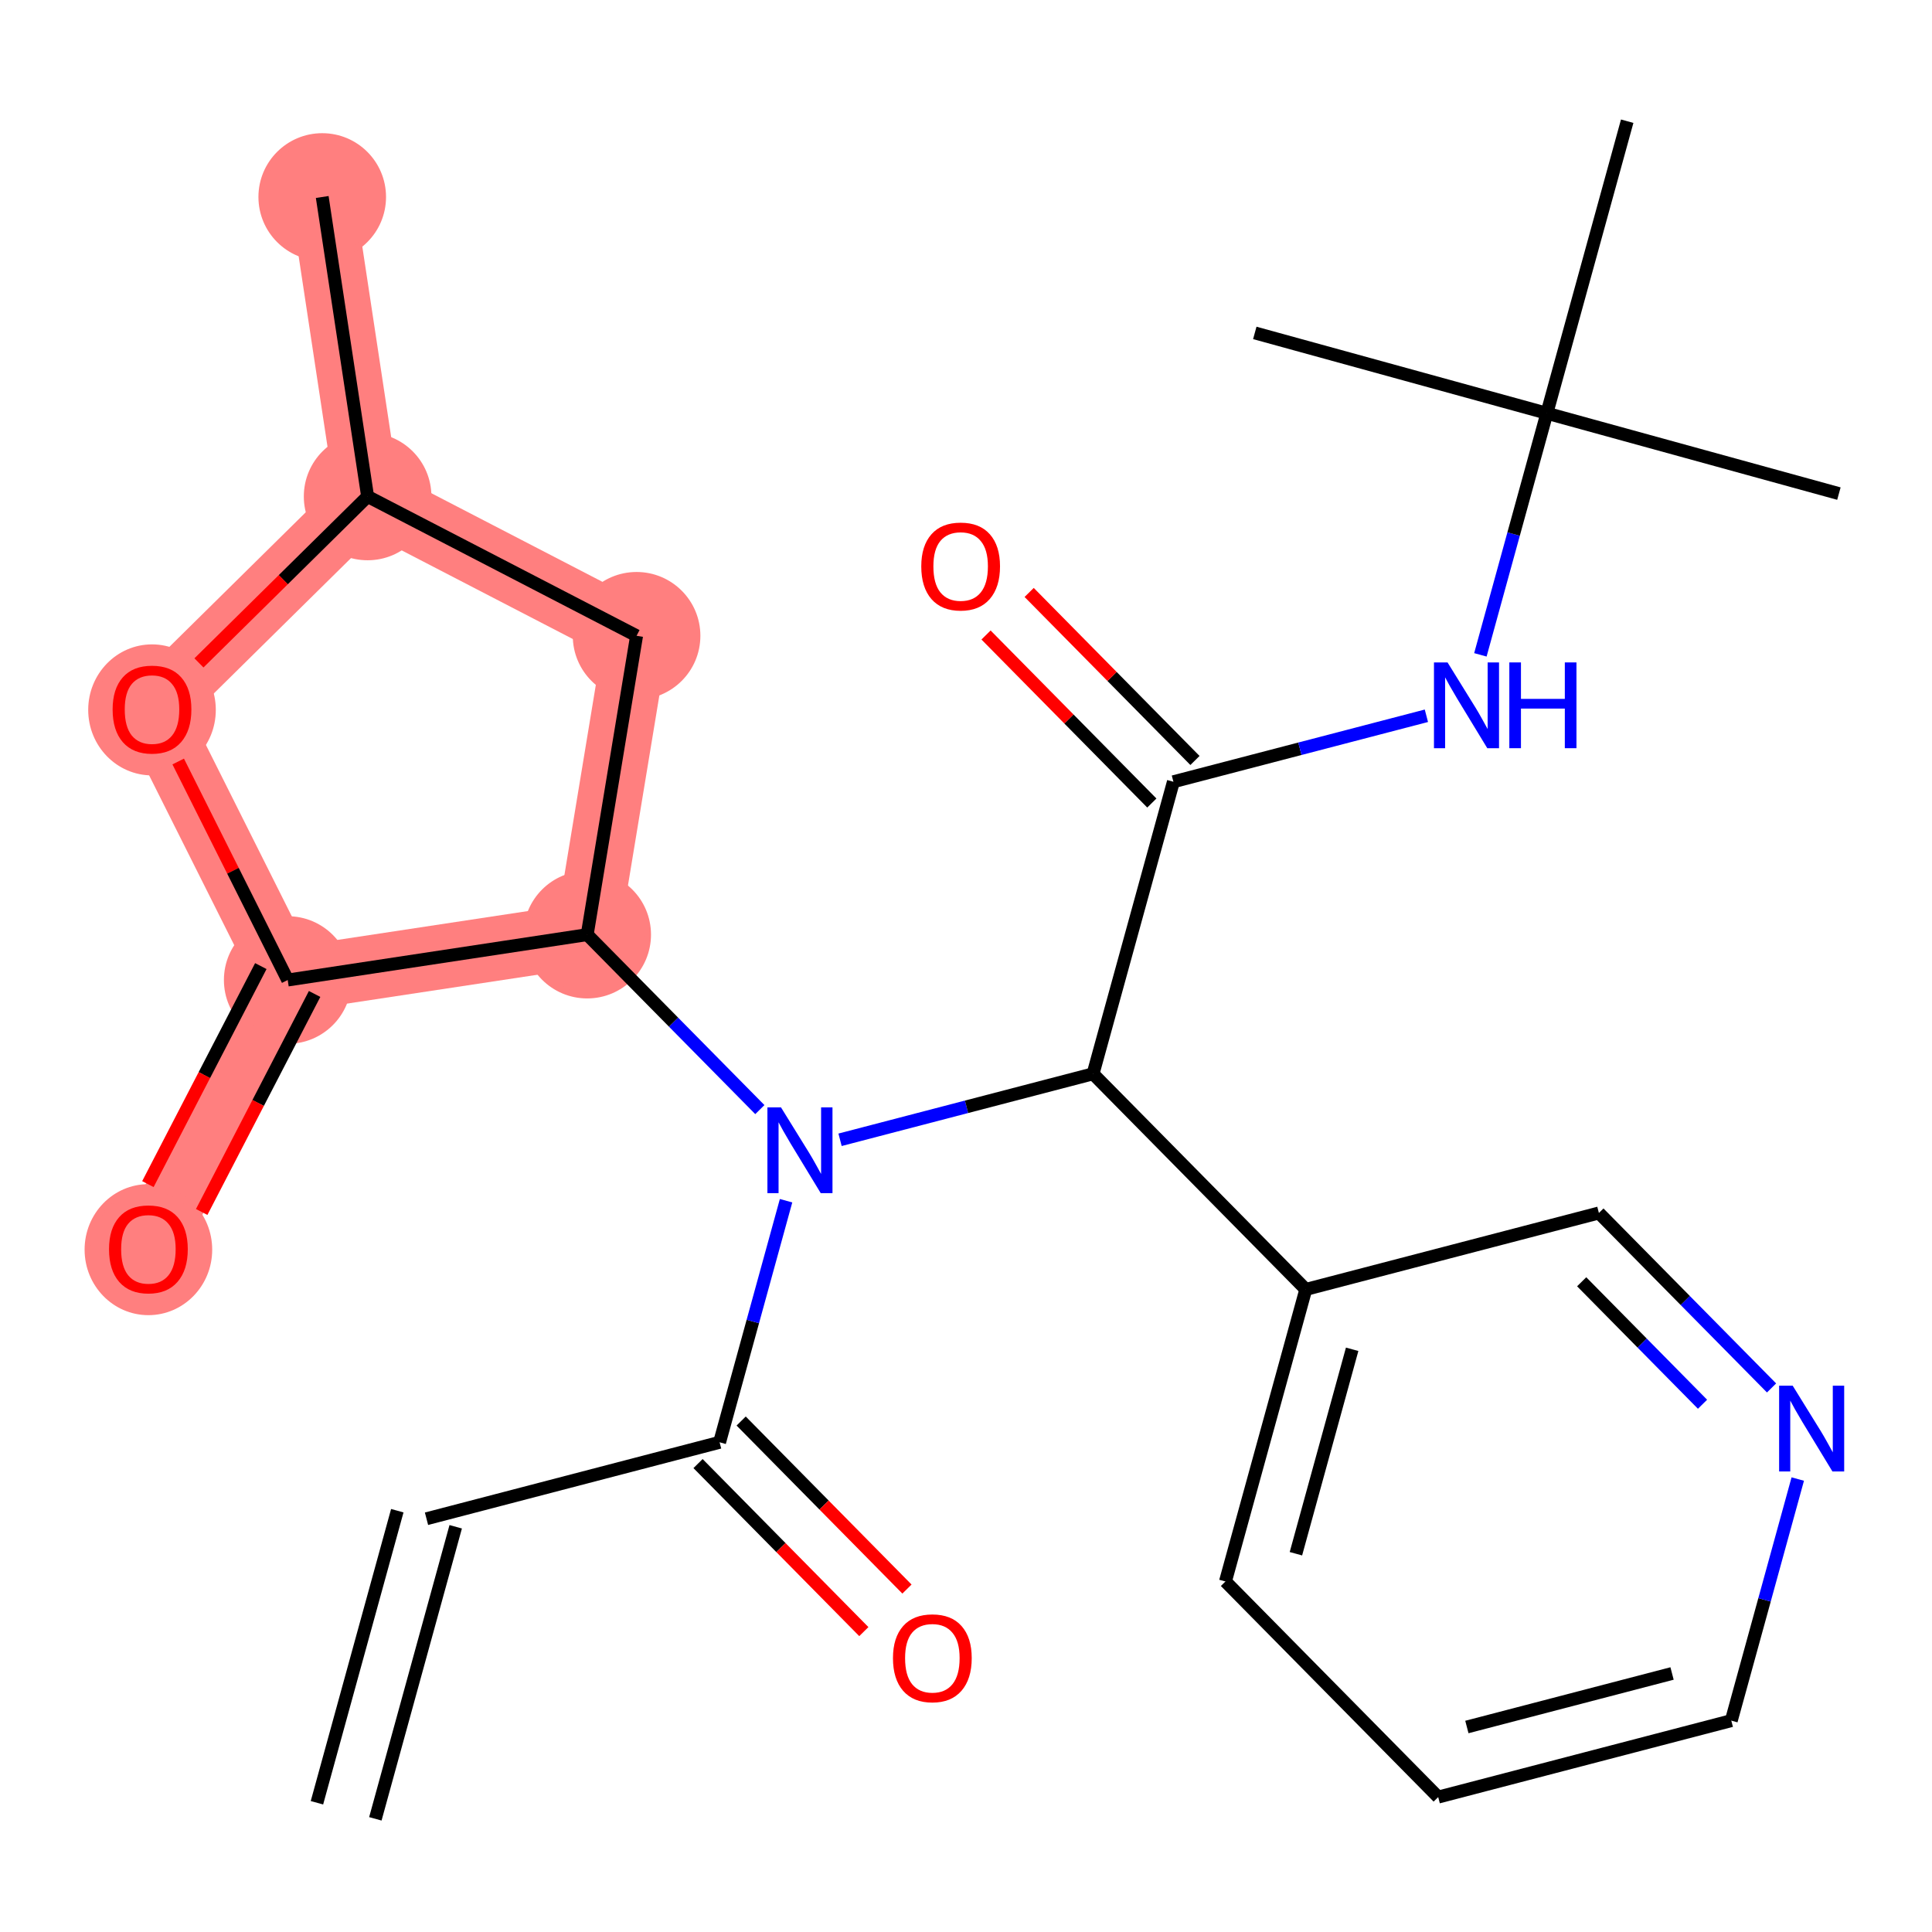<?xml version='1.0' encoding='iso-8859-1'?>
<svg version='1.1' baseProfile='full'
              xmlns='http://www.w3.org/2000/svg'
                      xmlns:rdkit='http://www.rdkit.org/xml'
                      xmlns:xlink='http://www.w3.org/1999/xlink'
                  xml:space='preserve'
width='300px' height='300px' viewBox='0 0 300 300'>
<!-- END OF HEADER -->
<rect style='opacity:1.0;fill:#FFFFFF;stroke:none' width='300' height='300' x='0' y='0'> </rect>
<rect style='opacity:1.0;fill:#FFFFFF;stroke:none' width='300' height='300' x='0' y='0'> </rect>
<path d='M 91.18,145.13 L 98.848,98.724' style='fill:none;fill-rule:evenodd;stroke:#FF7F7F;stroke-width:10.0px;stroke-linecap:butt;stroke-linejoin:miter;stroke-opacity:1' />
<path d='M 91.18,145.13 L 44.676,152.177' style='fill:none;fill-rule:evenodd;stroke:#FF7F7F;stroke-width:10.0px;stroke-linecap:butt;stroke-linejoin:miter;stroke-opacity:1' />
<path d='M 98.848,98.724 L 57.083,77.091' style='fill:none;fill-rule:evenodd;stroke:#FF7F7F;stroke-width:10.0px;stroke-linecap:butt;stroke-linejoin:miter;stroke-opacity:1' />
<path d='M 57.083,77.091 L 50.036,30.588' style='fill:none;fill-rule:evenodd;stroke:#FF7F7F;stroke-width:10.0px;stroke-linecap:butt;stroke-linejoin:miter;stroke-opacity:1' />
<path d='M 57.083,77.091 L 23.603,110.127' style='fill:none;fill-rule:evenodd;stroke:#FF7F7F;stroke-width:10.0px;stroke-linecap:butt;stroke-linejoin:miter;stroke-opacity:1' />
<path d='M 23.603,110.127 L 44.676,152.177' style='fill:none;fill-rule:evenodd;stroke:#FF7F7F;stroke-width:10.0px;stroke-linecap:butt;stroke-linejoin:miter;stroke-opacity:1' />
<path d='M 44.676,152.177 L 23.043,193.942' style='fill:none;fill-rule:evenodd;stroke:#FF7F7F;stroke-width:10.0px;stroke-linecap:butt;stroke-linejoin:miter;stroke-opacity:1' />
<ellipse cx='91.18' cy='145.13' rx='9.407' ry='9.407'  style='fill:#FF7F7F;fill-rule:evenodd;stroke:#FF7F7F;stroke-width:1.0px;stroke-linecap:butt;stroke-linejoin:miter;stroke-opacity:1' />
<ellipse cx='98.848' cy='98.724' rx='9.407' ry='9.407'  style='fill:#FF7F7F;fill-rule:evenodd;stroke:#FF7F7F;stroke-width:1.0px;stroke-linecap:butt;stroke-linejoin:miter;stroke-opacity:1' />
<ellipse cx='57.083' cy='77.091' rx='9.407' ry='9.407'  style='fill:#FF7F7F;fill-rule:evenodd;stroke:#FF7F7F;stroke-width:1.0px;stroke-linecap:butt;stroke-linejoin:miter;stroke-opacity:1' />
<ellipse cx='50.036' cy='30.588' rx='9.407' ry='9.407'  style='fill:#FF7F7F;fill-rule:evenodd;stroke:#FF7F7F;stroke-width:1.0px;stroke-linecap:butt;stroke-linejoin:miter;stroke-opacity:1' />
<ellipse cx='23.603' cy='110.231' rx='9.407' ry='9.672'  style='fill:#FF7F7F;fill-rule:evenodd;stroke:#FF7F7F;stroke-width:1.0px;stroke-linecap:butt;stroke-linejoin:miter;stroke-opacity:1' />
<ellipse cx='44.676' cy='152.177' rx='9.407' ry='9.407'  style='fill:#FF7F7F;fill-rule:evenodd;stroke:#FF7F7F;stroke-width:1.0px;stroke-linecap:butt;stroke-linejoin:miter;stroke-opacity:1' />
<ellipse cx='23.043' cy='194.046' rx='9.407' ry='9.672'  style='fill:#FF7F7F;fill-rule:evenodd;stroke:#FF7F7F;stroke-width:1.0px;stroke-linecap:butt;stroke-linejoin:miter;stroke-opacity:1' />
<path class='bond-0 atom-0 atom-1' d='M 58.285,282.427 L 70.762,237.077' style='fill:none;fill-rule:evenodd;stroke:#000000;stroke-width:2.0px;stroke-linecap:butt;stroke-linejoin:miter;stroke-opacity:1' />
<path class='bond-0 atom-0 atom-1' d='M 49.215,279.932 L 61.692,234.582' style='fill:none;fill-rule:evenodd;stroke:#000000;stroke-width:2.0px;stroke-linecap:butt;stroke-linejoin:miter;stroke-opacity:1' />
<path class='bond-1 atom-1 atom-2' d='M 66.227,235.829 L 111.739,223.96' style='fill:none;fill-rule:evenodd;stroke:#000000;stroke-width:2.0px;stroke-linecap:butt;stroke-linejoin:miter;stroke-opacity:1' />
<path class='bond-2 atom-2 atom-3' d='M 108.391,227.263 L 121.264,240.309' style='fill:none;fill-rule:evenodd;stroke:#000000;stroke-width:2.0px;stroke-linecap:butt;stroke-linejoin:miter;stroke-opacity:1' />
<path class='bond-2 atom-2 atom-3' d='M 121.264,240.309 L 134.136,253.355' style='fill:none;fill-rule:evenodd;stroke:#FF0000;stroke-width:2.0px;stroke-linecap:butt;stroke-linejoin:miter;stroke-opacity:1' />
<path class='bond-2 atom-2 atom-3' d='M 115.087,220.656 L 127.96,233.702' style='fill:none;fill-rule:evenodd;stroke:#000000;stroke-width:2.0px;stroke-linecap:butt;stroke-linejoin:miter;stroke-opacity:1' />
<path class='bond-2 atom-2 atom-3' d='M 127.96,233.702 L 140.832,246.748' style='fill:none;fill-rule:evenodd;stroke:#FF0000;stroke-width:2.0px;stroke-linecap:butt;stroke-linejoin:miter;stroke-opacity:1' />
<path class='bond-3 atom-2 atom-4' d='M 111.739,223.96 L 116.899,205.203' style='fill:none;fill-rule:evenodd;stroke:#000000;stroke-width:2.0px;stroke-linecap:butt;stroke-linejoin:miter;stroke-opacity:1' />
<path class='bond-3 atom-2 atom-4' d='M 116.899,205.203 L 122.06,186.446' style='fill:none;fill-rule:evenodd;stroke:#0000FF;stroke-width:2.0px;stroke-linecap:butt;stroke-linejoin:miter;stroke-opacity:1' />
<path class='bond-4 atom-4 atom-5' d='M 117.988,172.299 L 104.584,158.714' style='fill:none;fill-rule:evenodd;stroke:#0000FF;stroke-width:2.0px;stroke-linecap:butt;stroke-linejoin:miter;stroke-opacity:1' />
<path class='bond-4 atom-4 atom-5' d='M 104.584,158.714 L 91.18,145.13' style='fill:none;fill-rule:evenodd;stroke:#000000;stroke-width:2.0px;stroke-linecap:butt;stroke-linejoin:miter;stroke-opacity:1' />
<path class='bond-11 atom-4 atom-12' d='M 130.443,176.986 L 150.086,171.863' style='fill:none;fill-rule:evenodd;stroke:#0000FF;stroke-width:2.0px;stroke-linecap:butt;stroke-linejoin:miter;stroke-opacity:1' />
<path class='bond-11 atom-4 atom-12' d='M 150.086,171.863 L 169.728,166.74' style='fill:none;fill-rule:evenodd;stroke:#000000;stroke-width:2.0px;stroke-linecap:butt;stroke-linejoin:miter;stroke-opacity:1' />
<path class='bond-5 atom-5 atom-6' d='M 91.18,145.13 L 98.848,98.724' style='fill:none;fill-rule:evenodd;stroke:#000000;stroke-width:2.0px;stroke-linecap:butt;stroke-linejoin:miter;stroke-opacity:1' />
<path class='bond-25 atom-10 atom-5' d='M 44.676,152.177 L 91.18,145.13' style='fill:none;fill-rule:evenodd;stroke:#000000;stroke-width:2.0px;stroke-linecap:butt;stroke-linejoin:miter;stroke-opacity:1' />
<path class='bond-6 atom-6 atom-7' d='M 98.848,98.724 L 57.083,77.091' style='fill:none;fill-rule:evenodd;stroke:#000000;stroke-width:2.0px;stroke-linecap:butt;stroke-linejoin:miter;stroke-opacity:1' />
<path class='bond-7 atom-7 atom-8' d='M 57.083,77.091 L 50.036,30.588' style='fill:none;fill-rule:evenodd;stroke:#000000;stroke-width:2.0px;stroke-linecap:butt;stroke-linejoin:miter;stroke-opacity:1' />
<path class='bond-8 atom-7 atom-9' d='M 57.083,77.091 L 43.988,90.013' style='fill:none;fill-rule:evenodd;stroke:#000000;stroke-width:2.0px;stroke-linecap:butt;stroke-linejoin:miter;stroke-opacity:1' />
<path class='bond-8 atom-7 atom-9' d='M 43.988,90.013 L 30.893,102.934' style='fill:none;fill-rule:evenodd;stroke:#FF0000;stroke-width:2.0px;stroke-linecap:butt;stroke-linejoin:miter;stroke-opacity:1' />
<path class='bond-9 atom-9 atom-10' d='M 27.671,118.246 L 36.174,135.211' style='fill:none;fill-rule:evenodd;stroke:#FF0000;stroke-width:2.0px;stroke-linecap:butt;stroke-linejoin:miter;stroke-opacity:1' />
<path class='bond-9 atom-9 atom-10' d='M 36.174,135.211 L 44.676,152.177' style='fill:none;fill-rule:evenodd;stroke:#000000;stroke-width:2.0px;stroke-linecap:butt;stroke-linejoin:miter;stroke-opacity:1' />
<path class='bond-10 atom-10 atom-11' d='M 40.5,150.014 L 31.732,166.941' style='fill:none;fill-rule:evenodd;stroke:#000000;stroke-width:2.0px;stroke-linecap:butt;stroke-linejoin:miter;stroke-opacity:1' />
<path class='bond-10 atom-10 atom-11' d='M 31.732,166.941 L 22.965,183.868' style='fill:none;fill-rule:evenodd;stroke:#FF0000;stroke-width:2.0px;stroke-linecap:butt;stroke-linejoin:miter;stroke-opacity:1' />
<path class='bond-10 atom-10 atom-11' d='M 48.852,154.341 L 40.085,171.267' style='fill:none;fill-rule:evenodd;stroke:#000000;stroke-width:2.0px;stroke-linecap:butt;stroke-linejoin:miter;stroke-opacity:1' />
<path class='bond-10 atom-10 atom-11' d='M 40.085,171.267 L 31.318,188.194' style='fill:none;fill-rule:evenodd;stroke:#FF0000;stroke-width:2.0px;stroke-linecap:butt;stroke-linejoin:miter;stroke-opacity:1' />
<path class='bond-12 atom-12 atom-13' d='M 169.728,166.74 L 182.205,121.39' style='fill:none;fill-rule:evenodd;stroke:#000000;stroke-width:2.0px;stroke-linecap:butt;stroke-linejoin:miter;stroke-opacity:1' />
<path class='bond-19 atom-12 atom-20' d='M 169.728,166.74 L 202.764,200.22' style='fill:none;fill-rule:evenodd;stroke:#000000;stroke-width:2.0px;stroke-linecap:butt;stroke-linejoin:miter;stroke-opacity:1' />
<path class='bond-13 atom-13 atom-14' d='M 185.553,118.087 L 172.68,105.041' style='fill:none;fill-rule:evenodd;stroke:#000000;stroke-width:2.0px;stroke-linecap:butt;stroke-linejoin:miter;stroke-opacity:1' />
<path class='bond-13 atom-13 atom-14' d='M 172.68,105.041 L 159.807,91.995' style='fill:none;fill-rule:evenodd;stroke:#FF0000;stroke-width:2.0px;stroke-linecap:butt;stroke-linejoin:miter;stroke-opacity:1' />
<path class='bond-13 atom-13 atom-14' d='M 178.857,124.694 L 165.984,111.648' style='fill:none;fill-rule:evenodd;stroke:#000000;stroke-width:2.0px;stroke-linecap:butt;stroke-linejoin:miter;stroke-opacity:1' />
<path class='bond-13 atom-13 atom-14' d='M 165.984,111.648 L 153.111,98.602' style='fill:none;fill-rule:evenodd;stroke:#FF0000;stroke-width:2.0px;stroke-linecap:butt;stroke-linejoin:miter;stroke-opacity:1' />
<path class='bond-14 atom-13 atom-15' d='M 182.205,121.39 L 201.847,116.267' style='fill:none;fill-rule:evenodd;stroke:#000000;stroke-width:2.0px;stroke-linecap:butt;stroke-linejoin:miter;stroke-opacity:1' />
<path class='bond-14 atom-13 atom-15' d='M 201.847,116.267 L 221.49,111.144' style='fill:none;fill-rule:evenodd;stroke:#0000FF;stroke-width:2.0px;stroke-linecap:butt;stroke-linejoin:miter;stroke-opacity:1' />
<path class='bond-15 atom-15 atom-16' d='M 229.873,101.684 L 235.033,82.927' style='fill:none;fill-rule:evenodd;stroke:#0000FF;stroke-width:2.0px;stroke-linecap:butt;stroke-linejoin:miter;stroke-opacity:1' />
<path class='bond-15 atom-15 atom-16' d='M 235.033,82.927 L 240.194,64.171' style='fill:none;fill-rule:evenodd;stroke:#000000;stroke-width:2.0px;stroke-linecap:butt;stroke-linejoin:miter;stroke-opacity:1' />
<path class='bond-16 atom-16 atom-17' d='M 240.194,64.171 L 285.544,76.647' style='fill:none;fill-rule:evenodd;stroke:#000000;stroke-width:2.0px;stroke-linecap:butt;stroke-linejoin:miter;stroke-opacity:1' />
<path class='bond-17 atom-16 atom-18' d='M 240.194,64.171 L 194.844,51.694' style='fill:none;fill-rule:evenodd;stroke:#000000;stroke-width:2.0px;stroke-linecap:butt;stroke-linejoin:miter;stroke-opacity:1' />
<path class='bond-18 atom-16 atom-19' d='M 240.194,64.171 L 252.67,18.821' style='fill:none;fill-rule:evenodd;stroke:#000000;stroke-width:2.0px;stroke-linecap:butt;stroke-linejoin:miter;stroke-opacity:1' />
<path class='bond-20 atom-20 atom-21' d='M 202.764,200.22 L 190.287,245.57' style='fill:none;fill-rule:evenodd;stroke:#000000;stroke-width:2.0px;stroke-linecap:butt;stroke-linejoin:miter;stroke-opacity:1' />
<path class='bond-20 atom-20 atom-21' d='M 209.962,209.518 L 201.229,241.263' style='fill:none;fill-rule:evenodd;stroke:#000000;stroke-width:2.0px;stroke-linecap:butt;stroke-linejoin:miter;stroke-opacity:1' />
<path class='bond-26 atom-25 atom-20' d='M 248.276,188.35 L 202.764,200.22' style='fill:none;fill-rule:evenodd;stroke:#000000;stroke-width:2.0px;stroke-linecap:butt;stroke-linejoin:miter;stroke-opacity:1' />
<path class='bond-21 atom-21 atom-22' d='M 190.287,245.57 L 223.323,279.05' style='fill:none;fill-rule:evenodd;stroke:#000000;stroke-width:2.0px;stroke-linecap:butt;stroke-linejoin:miter;stroke-opacity:1' />
<path class='bond-22 atom-22 atom-23' d='M 223.323,279.05 L 268.835,267.18' style='fill:none;fill-rule:evenodd;stroke:#000000;stroke-width:2.0px;stroke-linecap:butt;stroke-linejoin:miter;stroke-opacity:1' />
<path class='bond-22 atom-22 atom-23' d='M 227.776,268.167 L 259.635,259.858' style='fill:none;fill-rule:evenodd;stroke:#000000;stroke-width:2.0px;stroke-linecap:butt;stroke-linejoin:miter;stroke-opacity:1' />
<path class='bond-23 atom-23 atom-24' d='M 268.835,267.18 L 273.996,248.423' style='fill:none;fill-rule:evenodd;stroke:#000000;stroke-width:2.0px;stroke-linecap:butt;stroke-linejoin:miter;stroke-opacity:1' />
<path class='bond-23 atom-23 atom-24' d='M 273.996,248.423 L 279.156,229.666' style='fill:none;fill-rule:evenodd;stroke:#0000FF;stroke-width:2.0px;stroke-linecap:butt;stroke-linejoin:miter;stroke-opacity:1' />
<path class='bond-24 atom-24 atom-25' d='M 275.085,215.519 L 261.68,201.935' style='fill:none;fill-rule:evenodd;stroke:#0000FF;stroke-width:2.0px;stroke-linecap:butt;stroke-linejoin:miter;stroke-opacity:1' />
<path class='bond-24 atom-24 atom-25' d='M 261.68,201.935 L 248.276,188.35' style='fill:none;fill-rule:evenodd;stroke:#000000;stroke-width:2.0px;stroke-linecap:butt;stroke-linejoin:miter;stroke-opacity:1' />
<path class='bond-24 atom-24 atom-25' d='M 264.367,218.051 L 254.985,208.542' style='fill:none;fill-rule:evenodd;stroke:#0000FF;stroke-width:2.0px;stroke-linecap:butt;stroke-linejoin:miter;stroke-opacity:1' />
<path class='bond-24 atom-24 atom-25' d='M 254.985,208.542 L 245.602,199.033' style='fill:none;fill-rule:evenodd;stroke:#000000;stroke-width:2.0px;stroke-linecap:butt;stroke-linejoin:miter;stroke-opacity:1' />
<path  class='atom-3' d='M 138.66 257.477
Q 138.66 254.279, 140.241 252.492
Q 141.821 250.704, 144.775 250.704
Q 147.729 250.704, 149.309 252.492
Q 150.889 254.279, 150.889 257.477
Q 150.889 260.713, 149.29 262.557
Q 147.691 264.382, 144.775 264.382
Q 141.84 264.382, 140.241 262.557
Q 138.66 260.732, 138.66 257.477
M 144.775 262.877
Q 146.807 262.877, 147.898 261.522
Q 149.008 260.149, 149.008 257.477
Q 149.008 254.862, 147.898 253.545
Q 146.807 252.209, 144.775 252.209
Q 142.743 252.209, 141.633 253.526
Q 140.542 254.843, 140.542 257.477
Q 140.542 260.168, 141.633 261.522
Q 142.743 262.877, 144.775 262.877
' fill='#FF0000'/>
<path  class='atom-4' d='M 121.271 171.95
L 125.636 179.005
Q 126.069 179.701, 126.765 180.962
Q 127.461 182.222, 127.499 182.297
L 127.499 171.95
L 129.267 171.95
L 129.267 185.27
L 127.442 185.27
L 122.758 177.556
Q 122.212 176.653, 121.629 175.618
Q 121.064 174.584, 120.895 174.264
L 120.895 185.27
L 119.164 185.27
L 119.164 171.95
L 121.271 171.95
' fill='#0000FF'/>
<path  class='atom-9' d='M 17.488 110.165
Q 17.488 106.967, 19.069 105.179
Q 20.649 103.392, 23.603 103.392
Q 26.557 103.392, 28.137 105.179
Q 29.718 106.967, 29.718 110.165
Q 29.718 113.401, 28.118 115.245
Q 26.519 117.07, 23.603 117.07
Q 20.668 117.07, 19.069 115.245
Q 17.488 113.42, 17.488 110.165
M 23.603 115.565
Q 25.635 115.565, 26.726 114.21
Q 27.836 112.837, 27.836 110.165
Q 27.836 107.55, 26.726 106.233
Q 25.635 104.897, 23.603 104.897
Q 21.571 104.897, 20.461 106.214
Q 19.37 107.531, 19.37 110.165
Q 19.37 112.855, 20.461 114.21
Q 21.571 115.565, 23.603 115.565
' fill='#FF0000'/>
<path  class='atom-11' d='M 16.929 193.98
Q 16.929 190.781, 18.509 188.994
Q 20.09 187.207, 23.043 187.207
Q 25.997 187.207, 27.578 188.994
Q 29.158 190.781, 29.158 193.98
Q 29.158 197.216, 27.559 199.059
Q 25.959 200.884, 23.043 200.884
Q 20.108 200.884, 18.509 199.059
Q 16.929 197.235, 16.929 193.98
M 23.043 199.379
Q 25.075 199.379, 26.166 198.025
Q 27.276 196.651, 27.276 193.98
Q 27.276 191.365, 26.166 190.048
Q 25.075 188.712, 23.043 188.712
Q 21.011 188.712, 19.901 190.029
Q 18.81 191.346, 18.81 193.98
Q 18.81 196.67, 19.901 198.025
Q 21.011 199.379, 23.043 199.379
' fill='#FF0000'/>
<path  class='atom-14' d='M 143.054 87.948
Q 143.054 84.749, 144.635 82.962
Q 146.215 81.175, 149.169 81.175
Q 152.123 81.175, 153.703 82.962
Q 155.283 84.749, 155.283 87.948
Q 155.283 91.184, 153.684 93.028
Q 152.085 94.853, 149.169 94.853
Q 146.234 94.853, 144.635 93.028
Q 143.054 91.203, 143.054 87.948
M 149.169 93.347
Q 151.201 93.347, 152.292 91.993
Q 153.402 90.619, 153.402 87.948
Q 153.402 85.333, 152.292 84.016
Q 151.201 82.68, 149.169 82.68
Q 147.137 82.68, 146.027 83.997
Q 144.936 85.314, 144.936 87.948
Q 144.936 90.638, 146.027 91.993
Q 147.137 93.347, 149.169 93.347
' fill='#FF0000'/>
<path  class='atom-15' d='M 224.773 102.86
L 229.138 109.915
Q 229.57 110.612, 230.266 111.872
Q 230.963 113.133, 231 113.208
L 231 102.86
L 232.769 102.86
L 232.769 116.18
L 230.944 116.18
L 226.259 108.467
Q 225.713 107.564, 225.13 106.529
Q 224.566 105.494, 224.396 105.174
L 224.396 116.18
L 222.666 116.18
L 222.666 102.86
L 224.773 102.86
' fill='#0000FF'/>
<path  class='atom-15' d='M 234.368 102.86
L 236.174 102.86
L 236.174 108.523
L 242.985 108.523
L 242.985 102.86
L 244.791 102.86
L 244.791 116.18
L 242.985 116.18
L 242.985 110.028
L 236.174 110.028
L 236.174 116.18
L 234.368 116.18
L 234.368 102.86
' fill='#0000FF'/>
<path  class='atom-24' d='M 278.368 215.17
L 282.733 222.225
Q 283.165 222.921, 283.861 224.182
Q 284.557 225.442, 284.595 225.518
L 284.595 215.17
L 286.364 215.17
L 286.364 228.49
L 284.539 228.49
L 279.854 220.777
Q 279.308 219.873, 278.725 218.839
Q 278.161 217.804, 277.991 217.484
L 277.991 228.49
L 276.261 228.49
L 276.261 215.17
L 278.368 215.17
' fill='#0000FF'/>
</svg>
